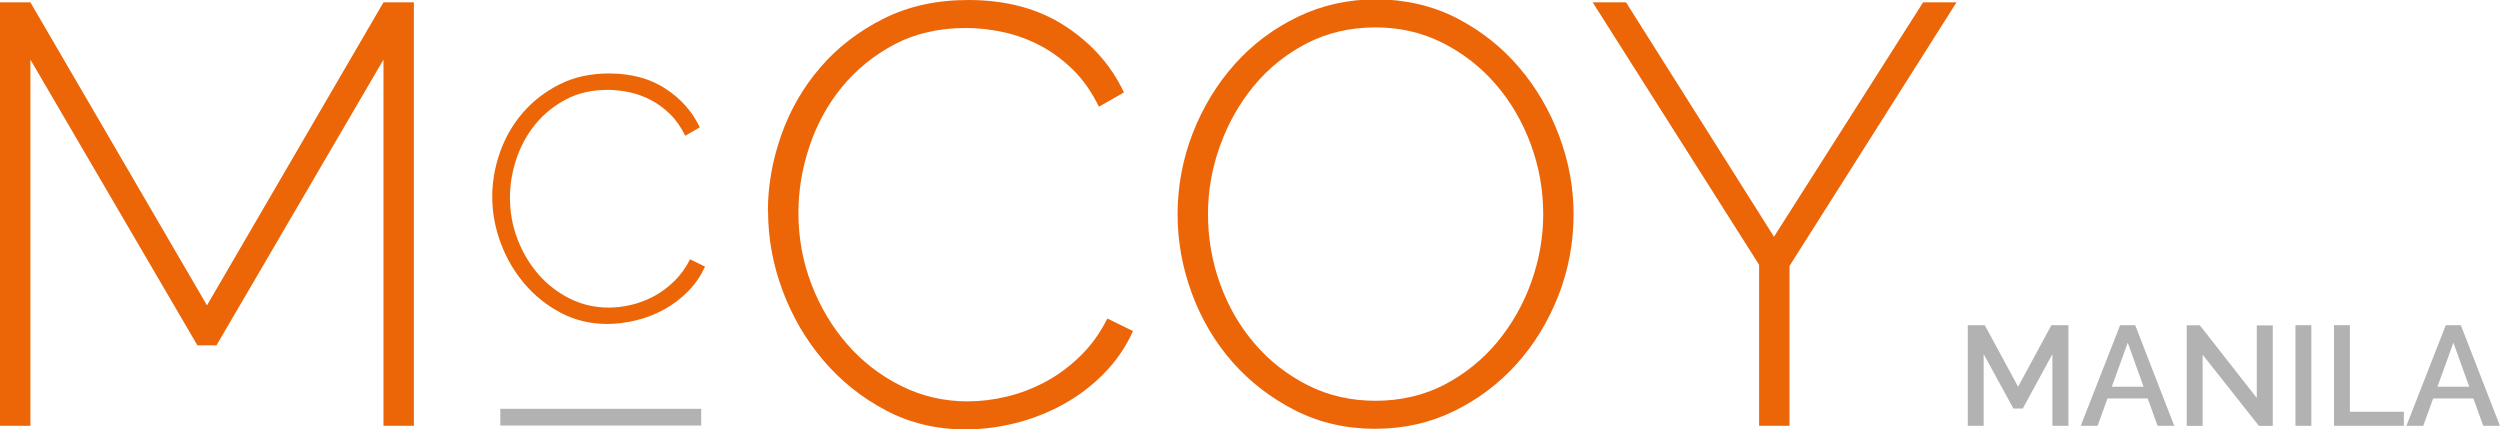 <?xml version="1.0" encoding="UTF-8"?><svg id="Laag_1" xmlns="http://www.w3.org/2000/svg" viewBox="0 0 423.37 72.72"><defs><style>.cls-1{fill:#ec6608;}.cls-2{fill:#b3b2b2;}.cls-3{fill:#b2b2b2;}</style></defs><rect class="cls-3" x="84.73" y="69.23" width="34.02" height="2.83"/><g><path class="cls-1" d="M64.94,72.11V10.1l-28.28,48.38h-3.23L5.15,10.1v62.01H0V.4H5.15l29.9,51.31L64.94,.4h5.15V72.11h-5.15Z"/><path class="cls-1" d="M83.36,33.28c0-2.51,.44-5.01,1.32-7.51,.88-2.49,2.17-4.72,3.86-6.68,1.69-1.96,3.76-3.56,6.21-4.8,2.45-1.24,5.25-1.85,8.39-1.85,3.73,0,6.91,.85,9.54,2.56,2.63,1.71,4.57,3.9,5.83,6.57l-2.47,1.41c-.71-1.45-1.56-2.67-2.56-3.65-1-.98-2.08-1.78-3.24-2.38-1.16-.61-2.37-1.05-3.62-1.32-1.26-.27-2.49-.41-3.71-.41-2.67,0-5.03,.54-7.07,1.62-2.04,1.08-3.77,2.48-5.18,4.21-1.41,1.73-2.48,3.68-3.21,5.86-.73,2.18-1.09,4.37-1.09,6.57,0,2.47,.43,4.83,1.3,7.07,.86,2.24,2.04,4.21,3.53,5.92,1.49,1.71,3.26,3.07,5.3,4.09,2.04,1.02,4.24,1.53,6.59,1.53,1.26,0,2.54-.16,3.86-.47,1.31-.31,2.59-.8,3.83-1.47,1.24-.67,2.38-1.52,3.44-2.56,1.06-1.04,1.94-2.27,2.65-3.68l2.53,1.24c-.71,1.57-1.66,2.96-2.86,4.18-1.2,1.22-2.54,2.24-4.03,3.06-1.49,.82-3.07,1.44-4.74,1.85-1.67,.41-3.31,.62-4.92,.62-2.87,0-5.49-.63-7.86-1.88-2.38-1.26-4.43-2.89-6.15-4.92-1.73-2.02-3.07-4.32-4.03-6.89-.96-2.57-1.44-5.19-1.44-7.86Z"/><path class="cls-1" d="M130.04,35.75c0-4.31,.76-8.6,2.27-12.88,1.51-4.28,3.72-8.1,6.62-11.46,2.89-3.37,6.45-6.11,10.66-8.23s9-3.18,14.39-3.18c6.4,0,11.85,1.46,16.36,4.39,4.51,2.93,7.84,6.68,10,11.26l-4.24,2.42c-1.21-2.49-2.68-4.58-4.39-6.26-1.72-1.68-3.57-3.05-5.55-4.09-1.99-1.04-4.06-1.8-6.21-2.27-2.16-.47-4.28-.71-6.36-.71-4.58,0-8.62,.93-12.12,2.78-3.5,1.85-6.46,4.26-8.89,7.22-2.42,2.96-4.26,6.31-5.5,10.05-1.25,3.74-1.87,7.49-1.87,11.26,0,4.24,.74,8.28,2.22,12.12,1.48,3.84,3.5,7.22,6.06,10.15,2.56,2.93,5.59,5.27,9.09,7.02,3.5,1.75,7.27,2.63,11.31,2.63,2.15,0,4.36-.27,6.62-.81,2.26-.54,4.44-1.38,6.57-2.52,2.12-1.14,4.09-2.61,5.91-4.39,1.82-1.78,3.33-3.89,4.54-6.31l4.34,2.12c-1.21,2.69-2.84,5.08-4.9,7.17-2.05,2.09-4.36,3.84-6.92,5.25-2.56,1.41-5.27,2.47-8.13,3.18-2.86,.71-5.67,1.06-8.43,1.06-4.92,0-9.41-1.08-13.48-3.23-4.07-2.15-7.59-4.96-10.55-8.43-2.96-3.47-5.27-7.41-6.92-11.82-1.65-4.41-2.47-8.9-2.47-13.48Z"/><path class="cls-1" d="M232.95,72.62c-4.98,0-9.53-1.04-13.63-3.13-4.11-2.09-7.64-4.81-10.61-8.18-2.96-3.37-5.25-7.24-6.87-11.62-1.62-4.38-2.42-8.85-2.42-13.43s.86-9.36,2.58-13.74c1.72-4.38,4.07-8.25,7.07-11.62,3-3.37,6.55-6.04,10.66-8.03,4.11-1.99,8.55-2.98,13.33-2.98s9.53,1.06,13.63,3.18c4.11,2.12,7.62,4.9,10.55,8.33,2.93,3.43,5.2,7.32,6.82,11.67,1.62,4.34,2.42,8.74,2.42,13.18,0,4.85-.86,9.46-2.58,13.84-1.72,4.38-4.08,8.23-7.07,11.56-3,3.33-6.53,5.99-10.61,7.98-4.07,1.99-8.5,2.98-13.28,2.98Zm-28.38-36.36c0,4.11,.69,8.06,2.07,11.87,1.38,3.8,3.33,7.17,5.86,10.1,2.52,2.93,5.52,5.27,8.99,7.02,3.47,1.75,7.29,2.62,11.46,2.62s8.2-.91,11.67-2.73c3.47-1.82,6.45-4.22,8.94-7.22,2.49-3,4.41-6.38,5.76-10.15,1.35-3.77,2.02-7.61,2.02-11.51,0-4.11-.71-8.06-2.12-11.87-1.41-3.8-3.38-7.17-5.91-10.1-2.53-2.93-5.52-5.27-8.99-7.02-3.47-1.75-7.26-2.63-11.36-2.63-4.31,0-8.22,.91-11.72,2.73-3.5,1.82-6.48,4.23-8.94,7.22-2.46,3-4.36,6.38-5.71,10.15-1.35,3.77-2.02,7.61-2.02,11.51Z"/><path class="cls-1" d="M275.37,.4l25.05,39.69L325.67,.4h5.66l-28.28,44.64v27.07h-5.15v-27.27L269.72,.4h5.66Z"/></g><g><path class="cls-2" d="M347.57,72.11v-12.14l-5.02,9.22h-1.58l-5.04-9.22v12.14h-2.69v-17.04h2.88l5.64,10.42,5.64-10.42h2.88v17.04h-2.71Z"/><path class="cls-2" d="M359.05,55.07h2.54l6.62,17.04h-2.83l-1.67-4.63h-6.81l-1.67,4.63h-2.86l6.67-17.04Zm3.96,10.42l-2.68-7.46-2.7,7.46h5.38Z"/><path class="cls-2" d="M373.01,60.07v12.05h-2.69v-17.04h2.21l9.65,12.31v-12.29h2.71v17.02h-2.35l-9.53-12.05Z"/><path class="cls-2" d="M388.73,72.11v-17.04h2.69v17.04h-2.69Z"/><path class="cls-2" d="M395.26,72.11v-17.04h2.69v14.66h9.14v2.38h-11.83Z"/><path class="cls-2" d="M414.2,55.07h2.54l6.62,17.04h-2.83l-1.67-4.63h-6.81l-1.67,4.63h-2.86l6.67-17.04Zm3.96,10.42l-2.68-7.46-2.7,7.46h5.38Z"/></g></svg>